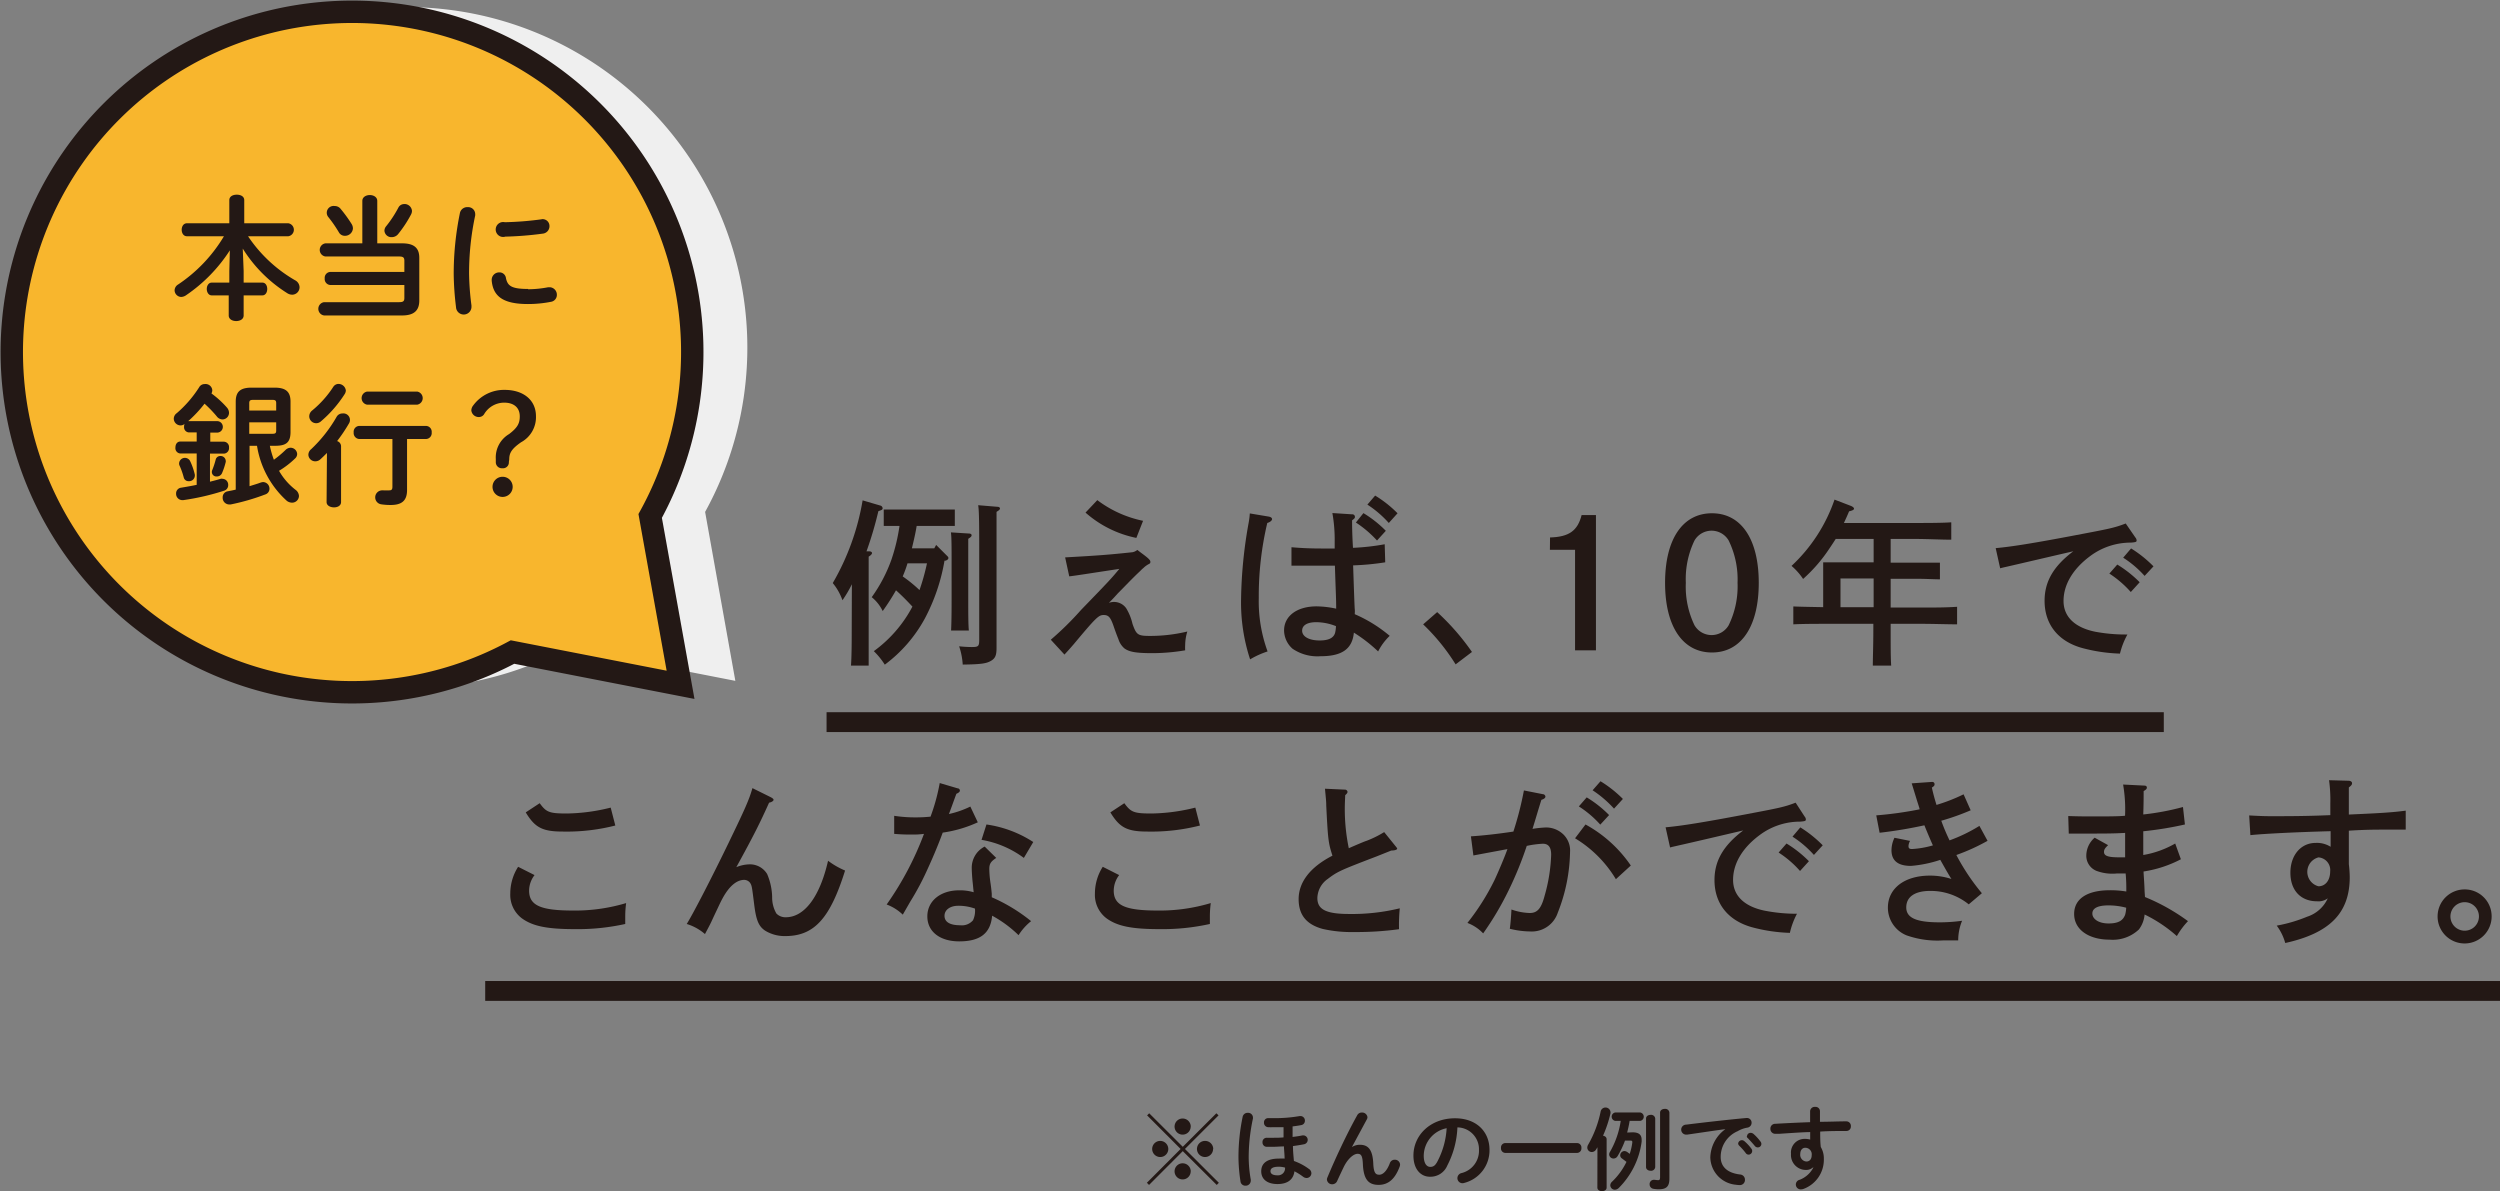 <svg xmlns="http://www.w3.org/2000/svg" viewBox="0 0 334.91 159.59"><rect x="0" y="0" width="334.91" height="159.59" fill="#808080" stroke="none"/><title>hountou</title><g style="isolation:isolate"><g id="レイヤー_2" data-name="レイヤー 2"><g id="レイヤー_1-2" data-name="レイヤー 1"><path d="M94.46,68.58A45.62,45.62,0,1,0,76,86.81l22.51,4.4Z" fill="#efefef"/><path d="M87.1,69.12A45.58,45.58,0,1,0,68.66,87.35l22.51,4.39Z" fill="#f8b62d" stroke="#231815" stroke-miterlimit="10" stroke-width="3"/><path d="M114.12,78.27a16.39,16.39,0,0,1-1.26,2.14,7.54,7.54,0,0,0-1.3-2.3,32.86,32.86,0,0,0,4-11.08l2.35.69a.41.41,0,0,1,.33.35c0,.19-.07.24-.57.41a49.18,49.18,0,0,1-1.59,5.38l.36,0c.24,0,.38.11.38.23s-.14.29-.45.48c0,1.18,0,2.32,0,4.05V84.3c0,2.14,0,3.82,0,4.87H114c.08-1.07.1-2.69.1-4.87ZM125.41,73l1.45,1.45c.17.16.19.21.19.31s-.09.26-.38.35l-.14,0a25.75,25.75,0,0,1-2.63,7.74,19,19,0,0,1-5.37,6.19,9.84,9.84,0,0,0-1.47-1.81A17.38,17.38,0,0,0,122,81.69c.07-.14.16-.28.23-.43-.71-.76-1.42-1.49-2.2-2.18a31.05,31.05,0,0,1-1.78,2.78A5.41,5.41,0,0,0,116.78,80a20.26,20.26,0,0,0,2.63-5,25,25,0,0,0,1.09-4.54c-.69,0-1.4,0-2.11,0v-2.2c.69,0,1.68,0,2.37,0h4.8c.68,0,1.68,0,2.35,0v2.2c-.67,0-1.67,0-2.35,0H122.8c-.16,1-.4,2-.64,3h3Zm-3.84,2.47a15.23,15.23,0,0,1-.64,1.75,18.73,18.73,0,0,1,2.25,1.83,29.19,29.19,0,0,0,1-3.58Zm8.19-4c.26,0,.4.09.4.24s-.12.26-.45.47c0,.4,0,.83,0,3.37v4.77c0,1.8,0,3.3.08,4.15h-2.38c.05-.9.07-2.23.07-4.15V75.57c0-2.33,0-3.56-.09-4.25Zm3.84-3.58c.21,0,.36.09.36.23s-.15.26-.46.45c0,.83,0,1.66,0,6.13v5.86c0,1.06,0,3,0,4.67,0,.55,0,1.23,0,1.59,0,1-.19,1.4-.78,1.73s-1.26.45-3.75.48a9.34,9.34,0,0,0-.48-2.45,16.18,16.18,0,0,0,1.69.1c.9,0,1-.1,1-1v-11c0-3.9,0-6.24-.14-7Z" fill="#231815"/><path d="M140.77,85.7a41.35,41.35,0,0,0,4.06-4c3.8-3.92,4.08-4.23,5.12-5.49-3.77.57-6,.93-6.71,1l-.55-2.54c4.68-.26,5.89-.36,9-.69a1.42,1.42,0,0,0,.67-.31l.47.36c1,.73,1.28,1,1.28,1.23s-.07.22-.26.33a3.41,3.41,0,0,0-.5.34c-.19.19-.21.16-.61.57-1.07,1-2,2-3,3-.62.69-.69.76-1.19,1.26a2,2,0,0,1,2.31.71,7,7,0,0,1,.85,2.09c.52,1.49.71,1.63,2.35,1.63a21.22,21.22,0,0,0,5-.59,6.37,6.37,0,0,0-.29,1.83,5.71,5.71,0,0,0,0,.69,26.69,26.69,0,0,1-4.39.38c-2.21,0-3.11-.17-3.75-.64a2.65,2.65,0,0,1-.81-1.26c-.19-.45-.49-1.28-.61-1.64-.43-1.26-.69-1.57-1.36-1.57s-1,.31-4,3.9c-.59.68-.76.87-1.25,1.4Zm11.46-13.64a14.66,14.66,0,0,1-6.81-3.39L147,67a15.27,15.27,0,0,0,6.13,2.77Z" fill="#231815"/><path d="M170,69.21c.24.05.41.17.41.33s-.19.38-.64.52a42.57,42.57,0,0,0-1.14,10.07,19.55,19.55,0,0,0,1.18,7.14,11.39,11.39,0,0,0-2.34,1.06,24.34,24.34,0,0,1-1.21-8.11,61.39,61.39,0,0,1,1-10.11,10.86,10.86,0,0,0,.17-1.33Zm11.13-.31a.34.34,0,0,1,.38.31c0,.17,0,.21-.38.5,0,.45,0,1.68.12,3.68a31,31,0,0,0,4.25-.48l.07,2.42a34.48,34.48,0,0,1-4.3.41c.12,3.63.19,5.57.22,5.88s0,.38,0,.66a18.8,18.8,0,0,1,4.68,2.9,7.72,7.72,0,0,0-1.55,2.09,20.23,20.23,0,0,0-3.25-2.52c-.21,2.19-1.59,3.16-4.46,3.16a5.9,5.9,0,0,1-3.75-1,3.31,3.31,0,0,1-1.14-2.45c0-1.94,1.74-3.23,4.35-3.23a13.15,13.15,0,0,1,2.63.31c0-1.47-.07-2.44-.17-5.76l-2,0c-1.23,0-3.06,0-3.82,0l0-2.47c1.44.12,2.49.17,4.29.17.6,0,.74,0,1.5,0l0-1a20.21,20.21,0,0,0-.31-3.75Zm-4.79,14.45c-1.21,0-1.9.41-1.9,1.14s.83,1.31,2.35,1.31c1.21,0,1.85-.34,2.06-1a4.58,4.58,0,0,0,.12-.85l0-.07A7.27,7.27,0,0,0,176.37,83.35Zm6.31-14.61a15.25,15.25,0,0,1,3,2.37l-1.18,1.3A14.84,14.84,0,0,0,181.64,70Zm1.57-2.35a15.64,15.64,0,0,1,3,2.37l-1.17,1.3a14.27,14.27,0,0,0-2.87-2.46Z" fill="#231815"/><path d="M192.53,82a31.72,31.72,0,0,1,4.66,5.34L195,89a27.43,27.43,0,0,0-4.35-5.36Z" fill="#231815"/><path d="M207.65,72c2.54-.07,3.7-.9,4.23-3h1.92V87.12H211V73.65h-3.37Z" fill="#231815"/><path d="M235.61,78.08c0,5.84-2.35,9.33-6.27,9.33s-6.28-3.49-6.28-9.33,2.35-9.32,6.28-9.32S235.61,72.25,235.61,78.08ZM227,72.41a11.89,11.89,0,0,0-1.16,5.67A11.9,11.9,0,0,0,227,83.76a2.65,2.65,0,0,0,4.58,0,11.88,11.88,0,0,0,1.19-5.68,11.9,11.9,0,0,0-1.19-5.67,2.65,2.65,0,0,0-4.58,0Z" fill="#231815"/><path d="M251,72.2h-5.08c-.26.4-.52.81-.83,1.26a20.77,20.77,0,0,1-3.54,4.1A8.35,8.35,0,0,0,240,75.81a21.77,21.77,0,0,0,5.76-8.88l2.11.81c.34.12.5.28.5.4s-.12.24-.66.36c-.24.59-.48,1.09-.69,1.56h9.63c1.43,0,3.51,0,4.75-.09V72.3c-1.24,0-3.32-.1-4.75-.1h-3.37v3.18h3.77c.86,0,2.16,0,2.83,0v2.23c-.71,0-2-.07-2.83-.07h-3.77v3.85h4.18c1.94,0,3.11,0,4.72-.1v2.35c-1.26,0-3.27-.07-4.72-.07h-4.18v.73c0,2.19,0,3.8.07,4.87h-2.46c0-1.07.07-2.68.07-4.87v-.73h-6c-1.3,0-3.44,0-4.72.07V81.24c1,.05,2.68.07,4,.1V77.42c0-.9,0-1.68,0-2.09.64,0,1.66,0,2.78,0H251Zm-4.44,5.29v3.85H251V77.49Z" fill="#231815"/><path d="M286.06,72a.65.65,0,0,1,.17.4c0,.19-.1.24-.76.29A9.07,9.07,0,0,0,280,74.5c-2.3,1.71-3.56,3.82-3.56,6s1.59,3.59,4.25,4.13A22.1,22.1,0,0,0,285,85a10.21,10.21,0,0,0-1,2.56,21.89,21.89,0,0,1-5.1-.76c-3.2-.9-5-3.18-5-6.31,0-2.59,1.19-4.63,3.85-6.64-2.14.49-7.29,1.7-8.62,2-.59.14-.73.16-1.18.28l-.6-2.7c2.14-.19,5.11-.67,10.59-1.71,4.65-.88,5.29-1,6.83-1.59Zm-2.42,3.63a15.76,15.76,0,0,1,3,2.37l-1.19,1.31a14.05,14.05,0,0,0-2.87-2.47Zm1.85-2.16a16.23,16.23,0,0,1,3,2.4l-1.19,1.28a13.88,13.88,0,0,0-2.87-2.44Z" fill="#231815"/><path d="M71.61,117.23a3.46,3.46,0,0,0-.73,2.07c0,2,1.54,2.68,5.9,2.68a23.77,23.77,0,0,0,7.1-1,13.48,13.48,0,0,0-.12,1.8c0,.31,0,.52,0,1a29.37,29.37,0,0,1-6.76.69c-3.72,0-5.65-.4-7.09-1.45a3.93,3.93,0,0,1-1.55-3.32,6.66,6.66,0,0,1,1.05-3.58Zm.69-9.63c.88,1.21,1.28,1.38,3.65,1.38a25.34,25.34,0,0,0,5.86-.79l.62,2.4a26.26,26.26,0,0,1-7,.81c-2.73,0-3.75-.5-5-2.57Z" fill="#231815"/><path d="M103.2,106.77c.28.14.43.26.43.38s-.22.31-.6.38c-1.23,2.73-2,4.29-4.39,8.64a4.91,4.91,0,0,1,1.83-.38,2.69,2.69,0,0,1,2.3,1.3,8.26,8.26,0,0,1,.67,3.08,4.28,4.28,0,0,0,.57,2.21,1.68,1.68,0,0,0,1.25.5c2.52,0,4.58-2.78,5.67-7.57a10.39,10.39,0,0,0,2.28,1.31c-2,6.4-4.13,8.78-8,8.78a5,5,0,0,1-2.7-.72c-.86-.57-1.21-1.37-1.47-3.46-.31-2.45-.31-2.56-.55-2.94a1,1,0,0,0-.78-.41c-1,0-2,.81-2.9,2.45-.33.61-.4.8-1.23,2.54-.45,1-.5,1.06-1.14,2.27A6.73,6.73,0,0,0,92,123.78c.92-1.49,3.41-6.33,5.55-10.75,2.25-4.65,2.8-5.88,3.25-7.45Z" fill="#231815"/><path d="M128.29,105.61c.19,0,.3.16.3.3s-.11.27-.47.43c-.57,1.54-.85,2.35-1,2.71a12.71,12.71,0,0,0,2.87-1l1,2.11a16.94,16.94,0,0,1-4.7,1.38c-.42,1.16-1.16,3-2,4.82a36.24,36.24,0,0,1-2.35,4.43l-1,1.74a6.27,6.27,0,0,0-2.16-1.36,41.54,41.54,0,0,0,5-9.46,10.84,10.84,0,0,1-1.66.09c-.67,0-1.19,0-2.33-.09l0-2.42a18.48,18.48,0,0,0,2.87.21,19,19,0,0,0,2-.1,26.45,26.45,0,0,0,1.23-4.5Zm5.17,9.32c-.74.5-.93.78-.93,1.5a13.87,13.87,0,0,0,.17,1.92c.07.5.09.64.16,1.37,0,.29,0,.38,0,.48a22.85,22.85,0,0,1,5.27,3.2,7.57,7.57,0,0,0-1.68,1.88,15.88,15.88,0,0,0-3.54-2.61c-.21,2.35-1.59,3.44-4.41,3.44-2.59,0-4.27-1.31-4.27-3.35s1.73-3.49,4.27-3.49a6.5,6.5,0,0,1,1.94.26c-.07-.57-.07-.73-.14-1.35s-.12-1.54-.12-1.83a3.18,3.18,0,0,1,1.73-2.94Zm-5.08,6.41c-1.09,0-1.85.54-1.85,1.35s.71,1.26,2.09,1.26a1.94,1.94,0,0,0,1.73-.67,3,3,0,0,0,.26-1.56A6.53,6.53,0,0,0,128.38,121.34Zm3.77-10.89a15.53,15.53,0,0,1,6.27,2.35l-1.26,2.13a13.18,13.18,0,0,0-5.67-2.42Z" fill="#231815"/><path d="M149.93,117.23a3.46,3.46,0,0,0-.73,2.07c0,2,1.54,2.68,5.9,2.68a23.77,23.77,0,0,0,7.1-1,13.48,13.48,0,0,0-.12,1.8c0,.31,0,.52,0,1a29.37,29.37,0,0,1-6.76.69c-3.72,0-5.65-.4-7.09-1.45a3.93,3.93,0,0,1-1.55-3.32,6.66,6.66,0,0,1,1.05-3.58Zm.69-9.63c.88,1.21,1.28,1.38,3.65,1.38a25.34,25.34,0,0,0,5.86-.79l.62,2.4a26.26,26.26,0,0,1-7,.81c-2.73,0-3.75-.5-5-2.57Z" fill="#231815"/><path d="M180.17,107.48a25.72,25.72,0,0,0,.52,6.15c1.3-.57,2.11-.91,2.4-1a13.69,13.69,0,0,0,2.34-1.16l1.55,1.92c.12.14.19.24.19.31s-.17.24-.79.24c-.87.35-1.59.64-2,.8-4.77,1.83-5.19,2-6.5,3a3.22,3.22,0,0,0-1.4,2.56c0,1.54,1.16,2.14,4.27,2.14a27,27,0,0,0,6.77-.76,23.35,23.35,0,0,0-.1,2.8,41.84,41.84,0,0,1-6,.38,17.43,17.43,0,0,1-4.2-.41c-2.19-.59-3.25-1.87-3.25-4,0-2.28,1.56-4.3,4.53-5.82-.55-1.71-.6-2.11-.83-6.69,0-.66-.07-1.14-.17-2.28l2.64.12a.35.35,0,0,1,.38.29c0,.14-.1.28-.31.45Z" fill="#231815"/><path d="M206.68,106.39c.21,0,.35.19.35.33s-.14.31-.54.43c-.53,1.68-.81,2.7-1.19,3.89a13.61,13.61,0,0,1,1.87-.19,3.33,3.33,0,0,1,2.26.93,3,3,0,0,1,.9,2.37,23,23,0,0,1-1.64,8.11,3.67,3.67,0,0,1-3.75,2.52,11.52,11.52,0,0,1-2.68-.36c.1-.64.19-1.92.22-2.58a8,8,0,0,0,2.44.47c1,0,1.54-.55,2-2.3a22.36,22.36,0,0,0,.88-5.51c0-1-.36-1.47-1.12-1.47a13.07,13.07,0,0,0-2.15.29,48.08,48.08,0,0,1-2.45,6,40.57,40.57,0,0,1-3.39,5.72,5.61,5.61,0,0,0-2.11-1.4,31.42,31.42,0,0,0,3.63-5.74c.47-1,1.37-3.11,1.73-4.15l-4.56.85-.33-2.56c1.54-.1,3.51-.31,5.69-.64a44.25,44.25,0,0,0,1.41-5.51Zm5.72,4.06a17.53,17.53,0,0,1,6.07,5.5l-2,1.83A16.05,16.05,0,0,0,211,112.3Zm.16-3.63a15.25,15.25,0,0,1,3,2.37l-1.18,1.28a13.88,13.88,0,0,0-2.87-2.44Zm1.85-2.16a16,16,0,0,1,3,2.37l-1.19,1.3a14.84,14.84,0,0,0-2.87-2.46Z" fill="#231815"/><path d="M241.75,109.38a.63.63,0,0,1,.17.4c0,.19-.1.24-.76.29a9,9,0,0,0-5.43,1.8c-2.31,1.71-3.56,3.82-3.56,6s1.59,3.59,4.24,4.13a22.29,22.29,0,0,0,4.32.41,10.21,10.21,0,0,0-.95,2.56,21.89,21.89,0,0,1-5.1-.76c-3.2-.9-5-3.18-5-6.31,0-2.59,1.19-4.63,3.85-6.65-2.14.5-7.29,1.71-8.62,2-.59.14-.73.16-1.18.28l-.6-2.7c2.14-.19,5.1-.67,10.59-1.71,4.65-.88,5.29-1,6.83-1.59ZM239.33,113a15.76,15.76,0,0,1,3,2.37l-1.19,1.31a13.75,13.75,0,0,0-2.87-2.47Zm1.85-2.16a16.23,16.23,0,0,1,3,2.4L243,114.53a13.94,13.94,0,0,0-2.87-2.45Z" fill="#231815"/><path d="M264,108.55a32.11,32.11,0,0,1-3.94,1.4,26.46,26.46,0,0,0,1.11,2.63,21.27,21.27,0,0,0,4-1.94l1.09,2a26.55,26.55,0,0,1-4.18,1.9,29.1,29.1,0,0,0,3.42,5.12l-1.76,1.49a8.11,8.11,0,0,0-5.15-1.8c-2.06,0-3.22.78-3.22,2.21s1.4,2,4.48,2a22.28,22.28,0,0,0,3-.21,6.85,6.85,0,0,0-.52,2.63c-.92,0-1.33,0-2,0a12.45,12.45,0,0,1-4.93-.68,4,4,0,0,1-2.49-3.71c0-2.58,2.23-4.29,5.64-4.29a9.33,9.33,0,0,1,2.87.45c-.45-.69-1.3-2.23-1.49-2.56A16.58,16.58,0,0,1,256,116c-1.73,0-2.61-.69-2.61-2.11a3.94,3.94,0,0,1,.4-1.66l2.09.42a1.55,1.55,0,0,0-.21.69c0,.29.12.4.47.4a12.55,12.55,0,0,0,2.8-.49c-.21-.45-.83-1.9-1.14-2.69a59.29,59.29,0,0,1-6,1l-.45-2.33a49.28,49.28,0,0,0,5.81-.81c0-.12-.28-.92-.42-1.4l-.64-2.08,2.7-.19h.05a.29.29,0,0,1,.31.28c0,.17,0,.24-.36.48.17.78.38,1.54.62,2.32a23.75,23.75,0,0,0,3.63-1.42Z" fill="#231815"/><path d="M287.35,120.17a26.6,26.6,0,0,1,5.76,3.23,10.37,10.37,0,0,0-1.49,2,19.06,19.06,0,0,0-4.32-2.89,3.88,3.88,0,0,1-.76,2,5.08,5.08,0,0,1-3.92,1.37c-2.84,0-4.76-1.37-4.76-3.44s1.8-3.18,4.79-3.18a13,13,0,0,1,2.2.17c0-.83,0-1.4-.09-2.42l-1.14,0a6.07,6.07,0,0,1-2.78-.35,2.17,2.17,0,0,1-1.35-2.07,3.19,3.19,0,0,1,1.12-2.37l1.8,1c-.4.38-.55.59-.55.9,0,.54.55.73,2,.73.29,0,.5,0,.83,0,0-1.57,0-1.8,0-3.27-1.71.09-2.52.09-6.1.09h-.64l-.81,0-.07-2.35c1.45.05,2.07.05,4,.05,1.12,0,2.78,0,3.61-.09a19.65,19.65,0,0,0-.26-4.18l2.82.14q.36,0,.36.27c0,.16-.08.26-.43.47,0,.9,0,1.59-.05,3.13a34.31,34.31,0,0,0,5.32-1l.26,2.34a46.27,46.27,0,0,1-5.58.91v.09c0,.4,0,.83,0,1.57s0,.9,0,1.52A12.93,12.93,0,0,0,291.4,113l.76,2.11a16,16,0,0,1-5,1.64c0,.36.1,1.35.14,2.68Zm-2.52,1.43a9.25,9.25,0,0,0-2.37-.31c-1.43,0-2.16.38-2.16,1.09s.81,1.33,2.16,1.33,1.94-.4,2.23-1.16a4,4,0,0,0,.14-.9Z" fill="#231815"/><path d="M314.59,104.59c.31,0,.5.14.5.33s-.09.31-.43.57c0,.85,0,1.54,0,2v1.63c4.29-.19,5.77-.28,7.62-.52v2.54h-2.95c-1,0-2.42,0-4.67.14v4.49a15.42,15.42,0,0,1,.12,1.73c0,4.79-2.64,7.5-8.64,8.83A7,7,0,0,0,305,124a19.61,19.61,0,0,0,4.06-1.19,4.58,4.58,0,0,0,2.78-2.47,2.08,2.08,0,0,1-1.45.4c-2.18,0-3.56-1.47-3.56-3.82s1.4-4,3.39-4a3.44,3.44,0,0,1,2,.52c0-.42,0-.66,0-.83s0-1,0-1.26c-4.48.12-9,.34-10.75.53l-.16-2.64c1.35.07,1.94.1,2.87.1,2.37,0,4.72,0,8-.14l0-1.57a19.71,19.71,0,0,0-.17-3.11Zm-4,10.27a2,2,0,0,0,0,3.87c.93,0,1.57-.79,1.57-2A1.7,1.7,0,0,0,310.61,114.86Z" fill="#231815"/><path d="M333.79,122.76a3.62,3.62,0,1,1-3.6-3.61A3.6,3.6,0,0,1,333.79,122.76Zm-5.52,0a1.91,1.91,0,1,0,1.92-1.9A1.91,1.91,0,0,0,328.27,122.76Z" fill="#231815"/><path d="M163.28,158.45l-.28.29-4.55-4.53-4.52,4.53-.29-.29,4.52-4.53-4.49-4.5.28-.28,4.5,4.49,4.5-4.49.29.28-4.5,4.5Zm-6.77-4.53a1.08,1.08,0,1,1-1.08-1.08A1.09,1.09,0,0,1,156.51,153.92Zm3-3a1.08,1.08,0,1,1-1.08-1.08A1.09,1.09,0,0,1,159.52,150.91Zm0,6a1.08,1.08,0,1,1-1.08-1.08A1.09,1.09,0,0,1,159.52,156.93Zm3-3a1.08,1.08,0,1,1-1.08-1.08A1.09,1.09,0,0,1,162.53,153.92Z" fill="#231815"/><path d="M167.16,149.08a.64.64,0,0,1,.69.63.62.62,0,0,1,0,.13,24.79,24.79,0,0,0-.57,5.2,17.65,17.65,0,0,0,.28,3,.66.66,0,0,1,0,.13.68.68,0,0,1-.71.67.65.65,0,0,1-.67-.57,22.57,22.57,0,0,1-.27-3.23,26.35,26.35,0,0,1,.57-5.47A.67.67,0,0,1,167.16,149.08Zm6,2c0,.41,0,.82,0,1.23.48-.06.93-.12,1.33-.21h.13a.6.6,0,0,1,.07,1.19c-.45.09-1,.18-1.48.24,0,.67.07,1.34.13,2a7.63,7.63,0,0,1,2,1.06.7.7,0,0,1,.34.58.65.65,0,0,1-.64.64.78.78,0,0,1-.47-.17,8.12,8.12,0,0,0-1.16-.73c-.13,1-.79,1.71-2.28,1.71-1.34,0-2.17-.63-2.17-1.71s.79-1.7,2.35-1.7a6.91,6.91,0,0,1,.78,0c0-.54-.07-1.08-.09-1.63-.51,0-1,.05-1.41.05s-.64,0-.94,0a.57.57,0,0,1-.52-.6.56.56,0,0,1,.59-.61l.84,0c.42,0,.9,0,1.39-.05,0-.43,0-.87,0-1.32V151c-.46,0-.92,0-1.34,0a6.88,6.88,0,0,1-.75,0,.58.58,0,0,1-.53-.62.55.55,0,0,1,.55-.59l.73,0a19.06,19.06,0,0,0,3.51-.28h.12a.6.6,0,0,1,.57.63.58.58,0,0,1-.48.58c-.35.07-.75.13-1.17.18Zm-1,5.34a3,3,0,0,0-.85-.12c-.85,0-1.11.25-1.11.6s.32.55.93.55A.94.94,0,0,0,172.15,156.44Z" fill="#231815"/><path d="M181.1,153.67a1.94,1.94,0,0,1,1.09-.31c1.1,0,1.7.66,1.78,2.53.06,1.3.35,1.48.81,1.48s1-.46,1.41-1.55a.68.68,0,0,1,.65-.46.69.69,0,0,1,.72.65.88.88,0,0,1-.06.29c-.62,1.65-1.52,2.43-2.82,2.43s-2-.67-2.1-2.72c-.05-1.19-.23-1.44-.72-1.44s-1.28.59-1.87,1.81c-.26.55-.61,1.28-.87,1.86a.72.72,0,0,1-.64.41.69.69,0,0,1-.72-.64.65.65,0,0,1,.06-.26c1.06-2.55,2.58-5.8,4-8.35a.67.67,0,0,1,.61-.36.71.71,0,0,1,.76.62.63.63,0,0,1-.08.29l-2,3.71Z" fill="#231815"/><path d="M189.35,154.81c0-2.74,2.27-5,5.57-5,2.92,0,4.62,1.84,4.62,4.22a4.5,4.5,0,0,1-3.35,4.43,1,1,0,0,1-.28.05.68.68,0,0,1-.67-.69.7.7,0,0,1,.51-.66,3.08,3.08,0,0,0,2.38-3.13,2.93,2.93,0,0,0-2.89-3,12.08,12.08,0,0,1-1.35,5.1,2.44,2.44,0,0,1-2.29,1.51C190.37,157.66,189.35,156.68,189.35,154.81Zm1.38,0c0,1.1.43,1.51.87,1.51s.69-.19,1-.8a10.85,10.85,0,0,0,1.2-4.38A3.8,3.8,0,0,0,190.73,154.81Z" fill="#231815"/><path d="M211.28,153.13a.59.59,0,0,1,.57.66.6.6,0,0,1-.57.66h-9.64a.6.6,0,0,1-.56-.66.59.59,0,0,1,.56-.66Z" fill="#231815"/><path d="M214,153.69l-.17.28a.69.69,0,0,1-.58.36.6.6,0,0,1-.61-.59.8.8,0,0,1,.12-.4,14.84,14.84,0,0,0,1.68-4.49.67.67,0,0,1,1.31.12.51.51,0,0,1,0,.17,16.8,16.8,0,0,1-1,3c.26.05.48.2.48.48v6.47c0,.33-.31.48-.62.48s-.62-.15-.62-.48Zm4.69-2c.84,0,1.23.31,1.23,1a2.35,2.35,0,0,1,0,.26,10.71,10.71,0,0,1-3.09,6.22.78.78,0,0,1-.5.21.61.61,0,0,1-.61-.59.69.69,0,0,1,.24-.49,9.22,9.22,0,0,0,1.93-2.65l-.62-.47a.49.49,0,0,1-.22-.4.58.58,0,0,1,.57-.58.71.71,0,0,1,.34.11c.11.07.23.17.36.27a7.74,7.74,0,0,0,.35-1.52V153c0-.16-.06-.2-.25-.2h-.73a12,12,0,0,1-1,2.09.63.63,0,0,1-.53.31.58.58,0,0,1-.59-.54.71.71,0,0,1,.11-.35,11.88,11.88,0,0,0,1.44-4.15h-.72a.57.57,0,0,1,0-1.13h3.31a.57.57,0,0,1,0,1.13h-1.4c-.08.53-.2,1.05-.33,1.56Zm1.82-1.85c0-.32.31-.49.62-.49a.55.55,0,0,1,.61.49v6.5a.55.55,0,0,1-.61.5c-.31,0-.62-.17-.62-.5Zm3.13,8.06c0,1-.37,1.42-1.4,1.42a3.61,3.61,0,0,1-.77-.07.59.59,0,0,1-.48-.59.57.57,0,0,1,.58-.61h.09a3.85,3.85,0,0,0,.5.05c.15,0,.23-.09.23-.41v-8.63c0-.34.31-.51.63-.51a.55.55,0,0,1,.62.51Z" fill="#231815"/><path d="M231.09,151.27c-1.44.19-3.35.48-5.08.73h-.12a.67.67,0,0,1,0-1.34c2.49-.31,5.58-.66,8.08-.89H234a.62.62,0,0,1,.65.64.65.65,0,0,1-.55.65,3.85,3.85,0,0,0-1.32.48,3.75,3.75,0,0,0-2.27,3.45c0,1.33.92,2.15,2.6,2.35a.69.69,0,0,1,.65.71.68.68,0,0,1-.71.71,5.3,5.3,0,0,1-.54-.05,3.76,3.76,0,0,1-3.39-3.68,4.84,4.84,0,0,1,2-3.75Zm1.76,1.93a.5.5,0,0,1,.84-.32,5.8,5.8,0,0,1,.93,1,.48.48,0,0,1,.11.32.49.49,0,0,1-.48.48.47.47,0,0,1-.39-.22,8.66,8.66,0,0,0-.89-1A.48.48,0,0,1,232.85,153.2Zm1.19-1a.47.47,0,0,1,.5-.44.61.61,0,0,1,.36.14,6.2,6.2,0,0,1,.92,1,.51.51,0,0,1,.14.35.47.47,0,0,1-.48.46.51.51,0,0,1-.42-.22c-.28-.34-.62-.7-.89-1A.38.38,0,0,1,234,152.24Z" fill="#231815"/><path d="M242.82,156.43a1.33,1.33,0,0,1-.89.3,2,2,0,0,1-2-2.16,1.82,1.82,0,0,1,1.85-2,2.73,2.73,0,0,1,.72.09l0-1c-.88,0-2.9.15-4.15.23l-.54,0a.65.65,0,0,1-.64-.69.63.63,0,0,1,.62-.65c1.41-.08,3.05-.16,4.7-.22,0-.44,0-.93,0-1.47a.62.62,0,0,1,.68-.58.59.59,0,0,1,.64.57v1.43c1.25,0,2.45-.06,3.52-.06a.61.61,0,0,1,.62.66.59.59,0,0,1-.57.63c-1.07,0-2.3,0-3.54.08,0,.69,0,1.37.08,2.07a3,3,0,0,1,.41,1.6,4.16,4.16,0,0,1-2.7,4,.84.84,0,0,1-.32.07.65.65,0,0,1-.22-1.28,3.44,3.44,0,0,0,1.85-1.68Zm-1.65-1.83a.89.89,0,0,0,.82,1c.41,0,.71-.29.71-.84a.87.87,0,0,0-.84-1C241.45,153.75,241.17,154.08,241.17,154.6Z" fill="#231815"/><rect x="110.73" y="95.41" width="179.14" height="2.66" fill="#231815" style="mix-blend-mode:multiply"/><rect x="65" y="131.42" width="269.91" height="2.66" fill="#231815" style="mix-blend-mode:multiply"/><path d="M32.64,36.31v1.55h2.51c.43,0,.65.42.65.85s-.22.86-.65.86H32.64v2.69c0,.5-.48.75-1,.75s-1-.25-1-.75V39.57H28.36c-.42,0-.66-.43-.66-.86s.24-.85.66-.85h2.36V36.31l.07-2.77a21,21,0,0,1-5.92,6.05,1.2,1.2,0,0,1-.59.19.91.91,0,0,1-.89-.89.94.94,0,0,1,.46-.77A20.19,20.19,0,0,0,30,31.65H25.05c-.48,0-.71-.44-.71-.87s.23-.87.71-.87h5.67v-3.1c0-.5.48-.73,1-.73s1,.23,1,.73v3.1h5.9a.88.88,0,0,1,0,1.74H33.23a19,19,0,0,0,6.29,5.89,1.09,1.09,0,0,1,.61.94,1,1,0,0,1-1,1,1.25,1.25,0,0,1-.61-.18,18.78,18.78,0,0,1-6-6Z" fill="#231815"/><path d="M44.25,38.18a.8.8,0,0,1-.75-.88.79.79,0,0,1,.75-.87h9.92v-1.5c0-.42-.14-.57-.71-.57H43.59a.89.89,0,0,1,0-1.76h4.95V26.91c0-.51.5-.78,1-.78s1,.27,1,.78V32.6h3.33c1.59,0,2.3.61,2.3,1.94v5.72c0,1.34-.71,2-2.3,2H43.41a.9.9,0,0,1,0-1.78H53.46c.57,0,.71-.14.71-.57V38.18ZM47.1,30a1.18,1.18,0,0,1,.18.59,1.06,1.06,0,0,1-1.07,1,.9.9,0,0,1-.82-.48,17.41,17.41,0,0,0-1.38-2,.91.91,0,0,1,.81-1.51,1,1,0,0,1,.82.39A18.77,18.77,0,0,1,47.1,30Zm7.09-2.67a1,1,0,0,1,1,.93,1.08,1.08,0,0,1-.13.48,16,16,0,0,1-1.71,2.6,1.09,1.09,0,0,1-.85.43.93.93,0,0,1-1-.87.94.94,0,0,1,.23-.59,15.41,15.41,0,0,0,1.64-2.5A.86.86,0,0,1,54.19,27.34Z" fill="#231815"/><path d="M62.66,27.75a.94.94,0,0,1,1,.91,1.48,1.48,0,0,1,0,.2,36.89,36.89,0,0,0-.82,7.87,36.08,36.08,0,0,0,.32,4.19c0,.06,0,.11,0,.14a1,1,0,0,1-2.07.08,39.4,39.4,0,0,1-.31-4.41,40.44,40.44,0,0,1,.84-8.23A1,1,0,0,1,62.66,27.75Zm8.09,11a14.51,14.51,0,0,0,2.69-.27h.22a1,1,0,0,1,.94,1,.93.93,0,0,1-.78.95,15.92,15.92,0,0,1-3.09.3c-3.29,0-4.67-1-4.86-3.15v-.09a1,1,0,0,1,1-1,.87.87,0,0,1,.91.77C68,38.3,68.52,38.71,70.75,38.71Zm1.86-9.39a.92.92,0,0,1,1,.94,1,1,0,0,1-.91,1,44.75,44.75,0,0,1-5,.4,1,1,0,1,1-.07-1.93,42.83,42.83,0,0,0,4.9-.39Z" fill="#231815"/><path d="M25.32,57.93a.69.69,0,0,1-.66-.76.85.85,0,0,1,.07-.38.85.85,0,0,1-.55.2.92.92,0,0,1-.9-.91.92.92,0,0,1,.4-.73,15.65,15.65,0,0,0,3-3.47.84.84,0,0,1,.76-.43.9.9,0,0,1,1,.84,1.09,1.09,0,0,1-.11.42,12.82,12.82,0,0,1,2.09,1.91,1.09,1.09,0,0,1,.26.69.89.89,0,0,1-.87.88,1,1,0,0,1-.77-.41,16.27,16.27,0,0,0-1.64-1.7,16.69,16.69,0,0,1-2.19,2.34.32.32,0,0,1,.13,0h3.83a.77.77,0,0,1,0,1.53h-1v1.22H30a.72.72,0,0,1,.68.8.73.73,0,0,1-.68.8H28.13v3.76c.48-.12,1-.25,1.43-.39a.59.59,0,0,1,.25,0,.8.8,0,0,1,.76.84.76.76,0,0,1-.53.75A32.59,32.59,0,0,1,24.55,67h-.12a.84.84,0,0,1-.84-.87.77.77,0,0,1,.69-.8c.66-.11,1.36-.23,2.07-.38V60.75H24.16a.71.71,0,0,1-.66-.8c0-.41.21-.8.66-.8h2.19V57.93Zm.78,5.65a.58.58,0,0,1,0,.18.76.76,0,0,1-.82.7.64.64,0,0,1-.66-.48,9.93,9.93,0,0,0-.59-1.66A.68.68,0,0,1,24,62a.78.78,0,0,1,1.46-.25A8.61,8.61,0,0,1,26.1,63.58Zm3.4-2.49a.69.69,0,0,1,.74.62.52.52,0,0,1,0,.18,9.22,9.22,0,0,1-.47,1.43.75.75,0,0,1-.71.51.61.61,0,0,1-.62-.87,10.64,10.64,0,0,0,.46-1.41A.62.62,0,0,1,29.5,61.09Zm6.65-1.37a12.12,12.12,0,0,0,.54,1.87,13.89,13.89,0,0,0,1.57-1.32,1,1,0,0,1,.65-.29.89.89,0,0,1,.9.84.83.83,0,0,1-.29.61,11.74,11.74,0,0,1-2.14,1.64,8.58,8.58,0,0,0,2.19,2.53,1.1,1.1,0,0,1,.48.84.92.92,0,0,1-.94.9,1.17,1.17,0,0,1-.68-.24,12.56,12.56,0,0,1-4-7.38h-1v5.41c.5-.16,1-.3,1.48-.48a1.37,1.37,0,0,1,.34-.07.88.88,0,0,1,.85.89.8.8,0,0,1-.57.77,29.63,29.63,0,0,1-4.63,1.34h-.22a.89.89,0,0,1-.85-.94.8.8,0,0,1,.66-.82c.36-.07.73-.14,1.09-.23V53.8c0-1.3.6-1.87,2.1-1.87h3.12c1.51,0,2.12.57,2.12,1.87v4.08c0,1.5-.71,1.84-2.09,1.84ZM37,54c0-.32-.11-.43-.47-.43H33.87c-.36,0-.48.11-.48.43v1H37Zm-.47,4.11c.36,0,.47-.1.47-.42V56.58H33.39v1.53Z" fill="#231815"/><path d="M43.8,60.68c-.3.3-.59.59-.89.86a1,1,0,0,1-.68.26.92.92,0,0,1-.92-.89,1,1,0,0,1,.39-.75,18.7,18.7,0,0,0,3.4-4.33.88.88,0,0,1,.77-.44.88.88,0,0,1,.87,1.35,21,21,0,0,1-1.58,2.35.73.73,0,0,1,.53.68v7.49c0,.48-.46.71-.94.71s-1-.23-1-.71Zm1.53-9.25a1,1,0,0,1,1,.87.94.94,0,0,1-.14.47A16.29,16.29,0,0,1,43,56.44a.93.93,0,0,1-1.57-.72,1,1,0,0,1,.39-.73,13.82,13.82,0,0,0,2.83-3.17A.85.85,0,0,1,45.33,51.43Zm9.2,14.22c0,1.43-.71,2-2.19,2a7.88,7.88,0,0,1-1.27-.09.94.94,0,0,1,.11-1.87l.16,0a8.17,8.17,0,0,0,.82,0c.29,0,.41-.12.41-.48V58.81H48.1a.8.8,0,0,1-.72-.88.78.78,0,0,1,.72-.87h9a.78.78,0,0,1,.73.87.79.79,0,0,1-.73.88H54.53ZM49.17,54.21a.89.89,0,0,1,0-1.75H55.9a.89.89,0,0,1,0,1.75Z" fill="#231815"/><path d="M68.17,61.89a.79.79,0,0,1-.88.84.81.81,0,0,1-.87-.84V61.5a3.63,3.63,0,0,1,1.78-3.35c1.14-.87,1.43-1.44,1.43-2.37,0-1.2-.82-1.84-2.09-1.84a3.12,3.12,0,0,0-2.7,1.57.84.84,0,0,1-.7.36,1,1,0,0,1-1-.89,1.11,1.11,0,0,1,.25-.66,5.12,5.12,0,0,1,4.22-2.09c2.48,0,4.19,1.34,4.19,3.53a3.82,3.82,0,0,1-2,3.49c-1.3.91-1.58,1.46-1.58,2.3Zm.51,3.33a1.35,1.35,0,0,1-2.7,0,1.35,1.35,0,0,1,2.7,0Z" fill="#231815"/></g></g></g></svg>